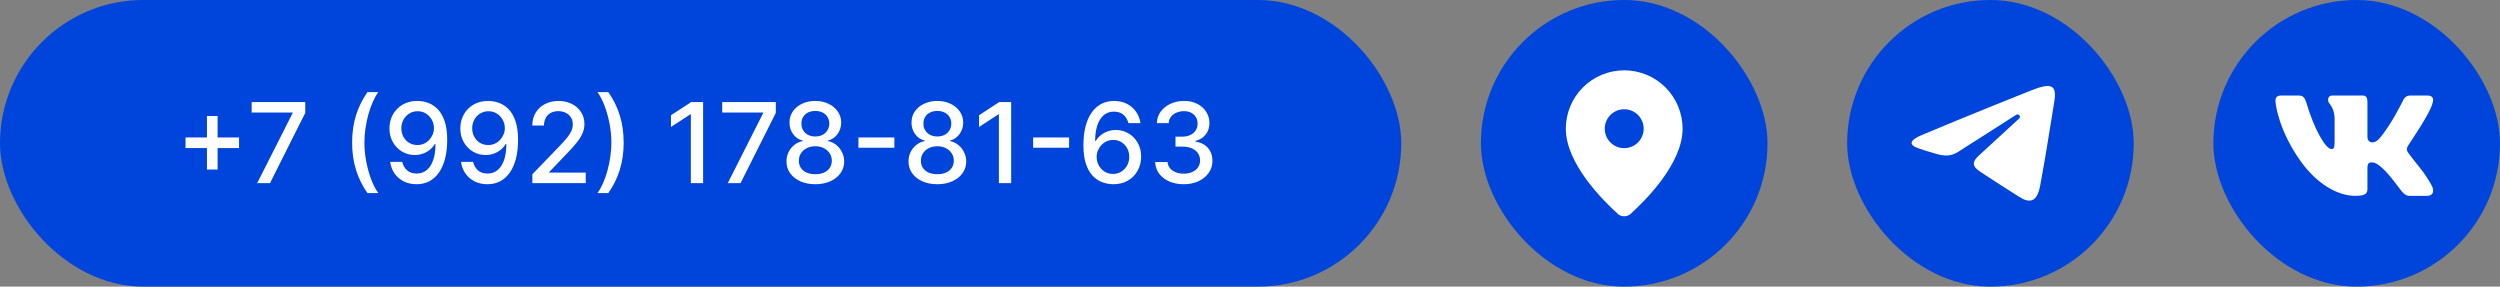 <?xml version="1.0" encoding="UTF-8"?> <svg xmlns="http://www.w3.org/2000/svg" width="314" height="36" viewBox="0 0 314 36" fill="none"><rect x="0" y="0" width="314" height="36" fill="#808080" stroke="none"/><rect y="-0.001" width="176" height="36" rx="18" fill="#0045DB"></rect><path d="M25.992 21.289V14.567H27.329V21.289H25.992ZM23.303 18.594V17.262H30.024V18.594H23.303ZM32.305 22.999L36.749 14.209V14.135H31.609V12.817H38.34V14.179L33.911 22.999H32.305ZM44.227 17.908C44.227 16.662 44.391 15.515 44.719 14.468C45.047 13.42 45.526 12.454 46.156 11.569H47.518C47.273 11.898 47.044 12.3 46.832 12.777C46.62 13.255 46.434 13.778 46.275 14.348C46.116 14.915 45.992 15.504 45.902 16.113C45.813 16.72 45.768 17.318 45.768 17.908C45.768 18.697 45.846 19.496 46.002 20.304C46.157 21.113 46.368 21.864 46.633 22.557C46.898 23.249 47.193 23.814 47.518 24.252H46.156C45.526 23.367 45.047 22.401 44.719 21.353C44.391 20.306 44.227 19.158 44.227 17.908ZM52.451 12.678C52.905 12.681 53.352 12.764 53.793 12.927C54.234 13.089 54.632 13.354 54.986 13.722C55.344 14.09 55.63 14.587 55.842 15.213C56.057 15.837 56.166 16.612 56.17 17.54C56.17 18.432 56.08 19.226 55.901 19.922C55.722 20.614 55.465 21.199 55.131 21.677C54.799 22.154 54.397 22.517 53.923 22.765C53.449 23.014 52.915 23.138 52.322 23.138C51.715 23.138 51.177 23.019 50.706 22.78C50.235 22.542 49.852 22.212 49.557 21.791C49.263 21.367 49.079 20.88 49.006 20.329H50.522C50.621 20.767 50.824 21.121 51.129 21.393C51.437 21.662 51.834 21.796 52.322 21.796C53.068 21.796 53.649 21.471 54.067 20.822C54.484 20.169 54.695 19.257 54.698 18.087H54.619C54.446 18.372 54.231 18.617 53.972 18.823C53.717 19.028 53.43 19.188 53.112 19.3C52.794 19.413 52.454 19.469 52.093 19.469C51.506 19.469 50.973 19.325 50.492 19.037C50.012 18.748 49.629 18.352 49.344 17.849C49.059 17.345 48.916 16.77 48.916 16.123C48.916 15.48 49.062 14.897 49.354 14.373C49.649 13.85 50.06 13.435 50.587 13.13C51.117 12.822 51.738 12.671 52.451 12.678ZM52.456 13.971C52.068 13.971 51.718 14.067 51.407 14.259C51.099 14.448 50.855 14.705 50.676 15.03C50.497 15.351 50.408 15.709 50.408 16.103C50.408 16.498 50.494 16.856 50.666 17.177C50.842 17.495 51.081 17.749 51.382 17.938C51.687 18.123 52.035 18.216 52.426 18.216C52.718 18.216 52.99 18.16 53.242 18.047C53.493 17.935 53.714 17.779 53.903 17.58C54.092 17.378 54.239 17.149 54.345 16.894C54.451 16.639 54.504 16.37 54.504 16.088C54.504 15.714 54.415 15.366 54.236 15.044C54.06 14.723 53.818 14.464 53.51 14.269C53.202 14.07 52.85 13.971 52.456 13.971ZM61.351 12.678C61.806 12.681 62.253 12.764 62.694 12.927C63.135 13.089 63.532 13.354 63.887 13.722C64.245 14.09 64.53 14.587 64.742 15.213C64.957 15.837 65.067 16.612 65.07 17.54C65.07 18.432 64.981 19.226 64.802 19.922C64.623 20.614 64.366 21.199 64.031 21.677C63.7 22.154 63.297 22.517 62.823 22.765C62.349 23.014 61.815 23.138 61.222 23.138C60.616 23.138 60.077 23.019 59.606 22.78C59.136 22.542 58.753 22.212 58.458 21.791C58.163 21.367 57.979 20.88 57.906 20.329H59.422C59.522 20.767 59.724 21.121 60.029 21.393C60.337 21.662 60.735 21.796 61.222 21.796C61.968 21.796 62.55 21.471 62.967 20.822C63.385 20.169 63.595 19.257 63.599 18.087H63.519C63.347 18.372 63.131 18.617 62.873 18.823C62.617 19.028 62.331 19.188 62.013 19.3C61.694 19.413 61.355 19.469 60.993 19.469C60.407 19.469 59.873 19.325 59.393 19.037C58.912 18.748 58.529 18.352 58.244 17.849C57.959 17.345 57.817 16.77 57.817 16.123C57.817 15.48 57.962 14.897 58.254 14.373C58.549 13.85 58.96 13.435 59.487 13.13C60.017 12.822 60.639 12.671 61.351 12.678ZM61.356 13.971C60.969 13.971 60.619 14.067 60.307 14.259C59.999 14.448 59.755 14.705 59.577 15.03C59.398 15.351 59.308 15.709 59.308 16.103C59.308 16.498 59.394 16.856 59.567 17.177C59.742 17.495 59.981 17.749 60.282 17.938C60.587 18.123 60.935 18.216 61.327 18.216C61.618 18.216 61.89 18.16 62.142 18.047C62.394 17.935 62.614 17.779 62.803 17.58C62.992 17.378 63.139 17.149 63.246 16.894C63.352 16.639 63.405 16.37 63.405 16.088C63.405 15.714 63.315 15.366 63.136 15.044C62.961 14.723 62.719 14.464 62.41 14.269C62.102 14.07 61.751 13.971 61.356 13.971ZM66.866 22.999V21.885L70.311 18.316C70.679 17.928 70.983 17.588 71.221 17.297C71.463 17.002 71.644 16.722 71.763 16.456C71.882 16.191 71.942 15.909 71.942 15.611C71.942 15.273 71.863 14.982 71.704 14.736C71.544 14.488 71.327 14.297 71.052 14.165C70.777 14.029 70.467 13.961 70.123 13.961C69.758 13.961 69.44 14.035 69.168 14.184C68.896 14.334 68.687 14.544 68.541 14.816C68.396 15.088 68.323 15.406 68.323 15.77H66.856C66.856 15.15 66.999 14.609 67.284 14.145C67.569 13.681 67.96 13.321 68.457 13.066C68.954 12.807 69.519 12.678 70.152 12.678C70.792 12.678 71.356 12.806 71.843 13.061C72.333 13.313 72.716 13.657 72.991 14.095C73.266 14.529 73.404 15.02 73.404 15.566C73.404 15.944 73.332 16.314 73.19 16.675C73.051 17.036 72.807 17.439 72.459 17.883C72.111 18.324 71.627 18.859 71.007 19.489L68.984 21.607V21.682H73.568V22.999H66.866ZM78.331 17.908C78.331 19.158 78.166 20.306 77.838 21.353C77.51 22.401 77.031 23.367 76.402 24.252H75.039C75.285 23.924 75.513 23.521 75.725 23.044C75.938 22.567 76.123 22.044 76.282 21.478C76.441 20.908 76.566 20.318 76.655 19.708C76.745 19.098 76.789 18.498 76.789 17.908C76.789 17.123 76.712 16.326 76.556 15.517C76.4 14.708 76.189 13.957 75.924 13.265C75.659 12.572 75.364 12.007 75.039 11.569H76.402C77.031 12.454 77.51 13.42 77.838 14.468C78.166 15.515 78.331 16.662 78.331 17.908ZM88.311 12.817V22.999H86.77V14.358H86.71L84.274 15.949V14.478L86.815 12.817H88.311ZM91.408 22.999L95.853 14.209V14.135H90.712V12.817H97.444V14.179L93.014 22.999H91.408ZM102.408 23.138C101.695 23.138 101.066 23.016 100.519 22.77C99.975 22.525 99.549 22.187 99.241 21.756C98.933 21.325 98.78 20.835 98.784 20.285C98.78 19.854 98.868 19.458 99.047 19.096C99.23 18.732 99.476 18.428 99.788 18.186C100.1 17.941 100.448 17.785 100.832 17.719V17.66C100.325 17.537 99.919 17.265 99.614 16.844C99.309 16.423 99.158 15.939 99.162 15.393C99.158 14.872 99.296 14.408 99.574 14C99.856 13.589 100.242 13.266 100.733 13.031C101.223 12.796 101.782 12.678 102.408 12.678C103.028 12.678 103.581 12.797 104.069 13.036C104.559 13.271 104.945 13.594 105.227 14.005C105.509 14.413 105.651 14.875 105.654 15.393C105.651 15.939 105.495 16.423 105.187 16.844C104.879 17.265 104.478 17.537 103.984 17.66V17.719C104.365 17.785 104.708 17.941 105.013 18.186C105.321 18.428 105.567 18.732 105.749 19.096C105.935 19.458 106.029 19.854 106.032 20.285C106.029 20.835 105.873 21.325 105.565 21.756C105.257 22.187 104.829 22.525 104.282 22.77C103.739 23.016 103.114 23.138 102.408 23.138ZM102.408 21.88C102.829 21.88 103.194 21.811 103.502 21.672C103.81 21.529 104.049 21.332 104.218 21.08C104.387 20.825 104.473 20.526 104.476 20.185C104.473 19.831 104.38 19.517 104.198 19.245C104.019 18.974 103.775 18.76 103.467 18.604C103.159 18.448 102.806 18.37 102.408 18.37C102.007 18.37 101.651 18.448 101.339 18.604C101.028 18.76 100.782 18.974 100.603 19.245C100.424 19.517 100.337 19.831 100.34 20.185C100.337 20.526 100.418 20.825 100.583 21.08C100.752 21.332 100.993 21.529 101.304 21.672C101.616 21.811 101.984 21.88 102.408 21.88ZM102.408 17.142C102.746 17.142 103.046 17.075 103.308 16.939C103.57 16.803 103.775 16.614 103.924 16.372C104.077 16.13 104.155 15.847 104.158 15.522C104.155 15.204 104.078 14.925 103.929 14.687C103.783 14.448 103.58 14.264 103.318 14.135C103.056 14.002 102.753 13.936 102.408 13.936C102.057 13.936 101.748 14.002 101.483 14.135C101.221 14.264 101.018 14.448 100.872 14.687C100.726 14.925 100.655 15.204 100.658 15.522C100.655 15.847 100.728 16.13 100.877 16.372C101.026 16.614 101.231 16.803 101.493 16.939C101.758 17.075 102.063 17.142 102.408 17.142ZM112.333 17.262V18.554H107.818V17.262H112.333ZM117.734 23.138C117.022 23.138 116.392 23.016 115.845 22.77C115.301 22.525 114.876 22.187 114.567 21.756C114.259 21.325 114.107 20.835 114.11 20.285C114.107 19.854 114.194 19.458 114.373 19.096C114.556 18.732 114.803 18.428 115.114 18.186C115.426 17.941 115.774 17.785 116.158 17.719V17.66C115.651 17.537 115.245 17.265 114.94 16.844C114.635 16.423 114.484 15.939 114.488 15.393C114.484 14.872 114.622 14.408 114.9 14C115.182 13.589 115.568 13.266 116.059 13.031C116.549 12.796 117.108 12.678 117.734 12.678C118.354 12.678 118.907 12.797 119.395 13.036C119.885 13.271 120.271 13.594 120.553 14.005C120.835 14.413 120.977 14.875 120.981 15.393C120.977 15.939 120.822 16.423 120.513 16.844C120.205 17.265 119.804 17.537 119.31 17.66V17.719C119.691 17.785 120.034 17.941 120.339 18.186C120.648 18.428 120.893 18.732 121.075 19.096C121.261 19.458 121.355 19.854 121.358 20.285C121.355 20.835 121.199 21.325 120.891 21.756C120.583 22.187 120.155 22.525 119.608 22.77C119.065 23.016 118.44 23.138 117.734 23.138ZM117.734 21.88C118.155 21.88 118.52 21.811 118.828 21.672C119.136 21.529 119.375 21.332 119.544 21.08C119.713 20.825 119.799 20.526 119.802 20.185C119.799 19.831 119.706 19.517 119.524 19.245C119.345 18.974 119.101 18.76 118.793 18.604C118.485 18.448 118.132 18.37 117.734 18.37C117.333 18.37 116.977 18.448 116.665 18.604C116.354 18.76 116.108 18.974 115.93 19.245C115.751 19.517 115.663 19.831 115.666 20.185C115.663 20.526 115.744 20.825 115.91 21.08C116.079 21.332 116.319 21.529 116.631 21.672C116.942 21.811 117.31 21.88 117.734 21.88ZM117.734 17.142C118.072 17.142 118.372 17.075 118.634 16.939C118.896 16.803 119.101 16.614 119.251 16.372C119.403 16.13 119.481 15.847 119.484 15.522C119.481 15.204 119.405 14.925 119.256 14.687C119.11 14.448 118.906 14.264 118.644 14.135C118.382 14.002 118.079 13.936 117.734 13.936C117.383 13.936 117.075 14.002 116.809 14.135C116.548 14.264 116.344 14.448 116.198 14.687C116.052 14.925 115.981 15.204 115.984 15.522C115.981 15.847 116.054 16.13 116.203 16.372C116.352 16.614 116.558 16.803 116.819 16.939C117.085 17.075 117.39 17.142 117.734 17.142ZM127.002 12.817V22.999H125.461V14.358H125.402L122.966 15.949V14.478L125.506 12.817H127.002ZM134.276 17.262V18.554H129.762V17.262H134.276ZM139.792 23.138C139.338 23.132 138.89 23.049 138.45 22.89C138.012 22.731 137.614 22.465 137.256 22.094C136.898 21.723 136.612 21.224 136.396 20.598C136.184 19.971 136.078 19.189 136.078 18.251C136.078 17.363 136.166 16.574 136.342 15.885C136.521 15.195 136.777 14.614 137.112 14.14C137.447 13.662 137.851 13.299 138.325 13.051C138.799 12.802 139.331 12.678 139.921 12.678C140.528 12.678 141.066 12.797 141.537 13.036C142.008 13.275 142.389 13.604 142.68 14.025C142.975 14.446 143.163 14.925 143.242 15.462H141.726C141.623 15.038 141.419 14.691 141.114 14.423C140.809 14.155 140.412 14.02 139.921 14.02C139.175 14.02 138.594 14.345 138.176 14.995C137.762 15.644 137.553 16.548 137.55 17.704H137.624C137.8 17.416 138.015 17.171 138.271 16.968C138.529 16.763 138.817 16.606 139.136 16.496C139.457 16.384 139.795 16.327 140.15 16.327C140.74 16.327 141.273 16.471 141.751 16.76C142.231 17.045 142.614 17.439 142.899 17.943C143.184 18.447 143.327 19.023 143.327 19.673C143.327 20.323 143.179 20.911 142.884 21.438C142.593 21.965 142.182 22.383 141.651 22.691C141.121 22.996 140.501 23.145 139.792 23.138ZM139.787 21.846C140.178 21.846 140.528 21.75 140.836 21.557C141.144 21.365 141.388 21.107 141.567 20.782C141.746 20.457 141.835 20.094 141.835 19.693C141.835 19.302 141.747 18.945 141.572 18.624C141.399 18.302 141.161 18.047 140.856 17.858C140.554 17.669 140.21 17.575 139.822 17.575C139.527 17.575 139.253 17.631 139.001 17.744C138.753 17.857 138.534 18.012 138.345 18.211C138.156 18.41 138.007 18.639 137.898 18.898C137.792 19.153 137.739 19.423 137.739 19.708C137.739 20.089 137.826 20.442 138.002 20.767C138.181 21.092 138.425 21.353 138.733 21.552C139.045 21.748 139.396 21.846 139.787 21.846ZM148.682 23.138C148 23.138 147.39 23.021 146.853 22.785C146.319 22.55 145.897 22.224 145.585 21.806C145.277 21.385 145.111 20.898 145.088 20.344H146.649C146.669 20.646 146.77 20.908 146.952 21.13C147.138 21.349 147.38 21.517 147.678 21.637C147.976 21.756 148.308 21.816 148.672 21.816C149.073 21.816 149.428 21.746 149.736 21.607C150.048 21.468 150.291 21.274 150.467 21.025C150.643 20.773 150.731 20.483 150.731 20.155C150.731 19.814 150.643 19.514 150.467 19.255C150.295 18.994 150.041 18.788 149.706 18.639C149.375 18.49 148.974 18.415 148.503 18.415H147.643V17.162H148.503C148.881 17.162 149.213 17.094 149.498 16.959C149.786 16.823 150.011 16.634 150.174 16.392C150.336 16.146 150.417 15.86 150.417 15.532C150.417 15.217 150.346 14.943 150.204 14.711C150.064 14.476 149.866 14.292 149.607 14.159C149.352 14.027 149.05 13.961 148.702 13.961C148.371 13.961 148.061 14.022 147.773 14.145C147.488 14.264 147.256 14.436 147.077 14.662C146.898 14.884 146.801 15.15 146.788 15.462H145.302C145.318 14.912 145.481 14.428 145.789 14.01C146.1 13.593 146.511 13.266 147.022 13.031C147.532 12.796 148.099 12.678 148.722 12.678C149.375 12.678 149.939 12.806 150.412 13.061C150.89 13.313 151.258 13.649 151.516 14.07C151.778 14.491 151.907 14.952 151.904 15.452C151.907 16.022 151.748 16.506 151.427 16.904C151.108 17.302 150.684 17.568 150.154 17.704V17.784C150.83 17.887 151.354 18.155 151.725 18.589C152.099 19.023 152.285 19.562 152.282 20.205C152.285 20.765 152.129 21.267 151.814 21.711C151.503 22.155 151.077 22.505 150.537 22.76C149.997 23.012 149.378 23.138 148.682 23.138Z" fill="white"></path><rect x="186" y="-0.001" width="36" height="36" rx="18" fill="#0045DB"></rect><path d="M204 8.832C205.944 8.832 207.81 9.604 209.185 10.979C210.56 12.355 211.334 14.22 211.334 16.165C211.334 20.581 206.604 25.245 204.742 26.915C204.529 27.078 204.268 27.166 204 27.166C203.732 27.166 203.471 27.078 203.258 26.915C201.397 25.245 196.667 20.581 196.667 16.165C196.667 14.22 197.439 12.355 198.814 10.979C200.189 9.604 202.055 8.832 204 8.832ZM204.001 13.721C202.651 13.721 201.556 14.815 201.556 16.165C201.556 17.515 202.651 18.609 204.001 18.609C205.351 18.609 206.445 17.515 206.445 16.165C206.445 14.815 205.351 13.721 204.001 13.721Z" fill="white"></path><rect x="232" y="-0.001" width="36" height="36" rx="18" fill="#0045DB"></rect><path d="M241.313 16.989C246.852 14.647 254.019 11.792 255.009 11.397C257.604 10.363 258.401 10.561 258.004 12.852C257.718 14.498 256.896 19.948 256.24 23.341C255.851 25.353 254.977 25.591 253.605 24.721C252.945 24.302 249.613 22.184 248.889 21.687C248.229 21.234 247.319 20.689 248.461 19.615C248.867 19.233 251.53 16.788 253.606 14.886C253.878 14.636 253.536 14.225 253.222 14.426C250.425 16.208 246.547 18.683 246.053 19.005C245.308 19.491 244.591 19.715 243.306 19.36C242.334 19.092 241.386 18.772 241.017 18.65C239.594 18.181 239.932 17.573 241.313 16.989Z" fill="white"></path><rect x="278" y="-0.001" width="36" height="36" rx="18" fill="#0045DB"></rect><g clip-path="url(#clip0_1_9)"><path d="M305.548 12.873C305.586 12.747 305.604 12.629 305.599 12.524C305.586 12.22 305.381 11.999 304.898 11.999H302.738C302.192 11.999 301.941 12.335 301.794 12.672C301.794 12.672 300.448 15.493 298.896 17.354C298.393 17.892 298.137 17.879 297.865 17.879C297.719 17.879 297.35 17.699 297.35 17.206V12.851C297.35 12.268 297.207 11.999 296.746 11.999H292.911C292.575 11.999 292.4 12.268 292.4 12.537C292.4 13.098 293.141 13.232 293.225 14.802V17.845C293.225 18.585 293.099 18.719 292.826 18.719C292.092 18.719 290.647 16.199 289.679 12.896C289.469 12.246 289.26 11.999 288.715 11.999H286.534C285.905 11.999 285.8 12.313 285.8 12.649C285.8 13.255 286.295 16.529 288.997 20.294C290.956 23.024 293.537 24.599 295.823 24.599C297.207 24.599 297.349 24.24 297.349 23.68V21.184C297.35 20.511 297.501 20.399 297.941 20.399C298.256 20.399 298.897 20.609 300.134 22.079C301.561 23.774 301.82 24.599 302.639 24.599H304.799C305.3 24.599 305.588 24.385 305.6 23.969C305.602 23.863 305.587 23.745 305.553 23.613C305.393 23.129 304.659 21.946 303.743 20.819C303.236 20.195 302.735 19.577 302.505 19.241C302.351 19.021 302.292 18.867 302.3 18.719C302.307 18.564 302.386 18.416 302.505 18.209C302.484 18.209 305.275 14.218 305.548 12.873Z" fill="white"></path></g><defs><clipPath id="clip0_1_9"><rect width="21.6" height="21.6" fill="white" transform="translate(285.2 7.199)"></rect></clipPath></defs></svg> 